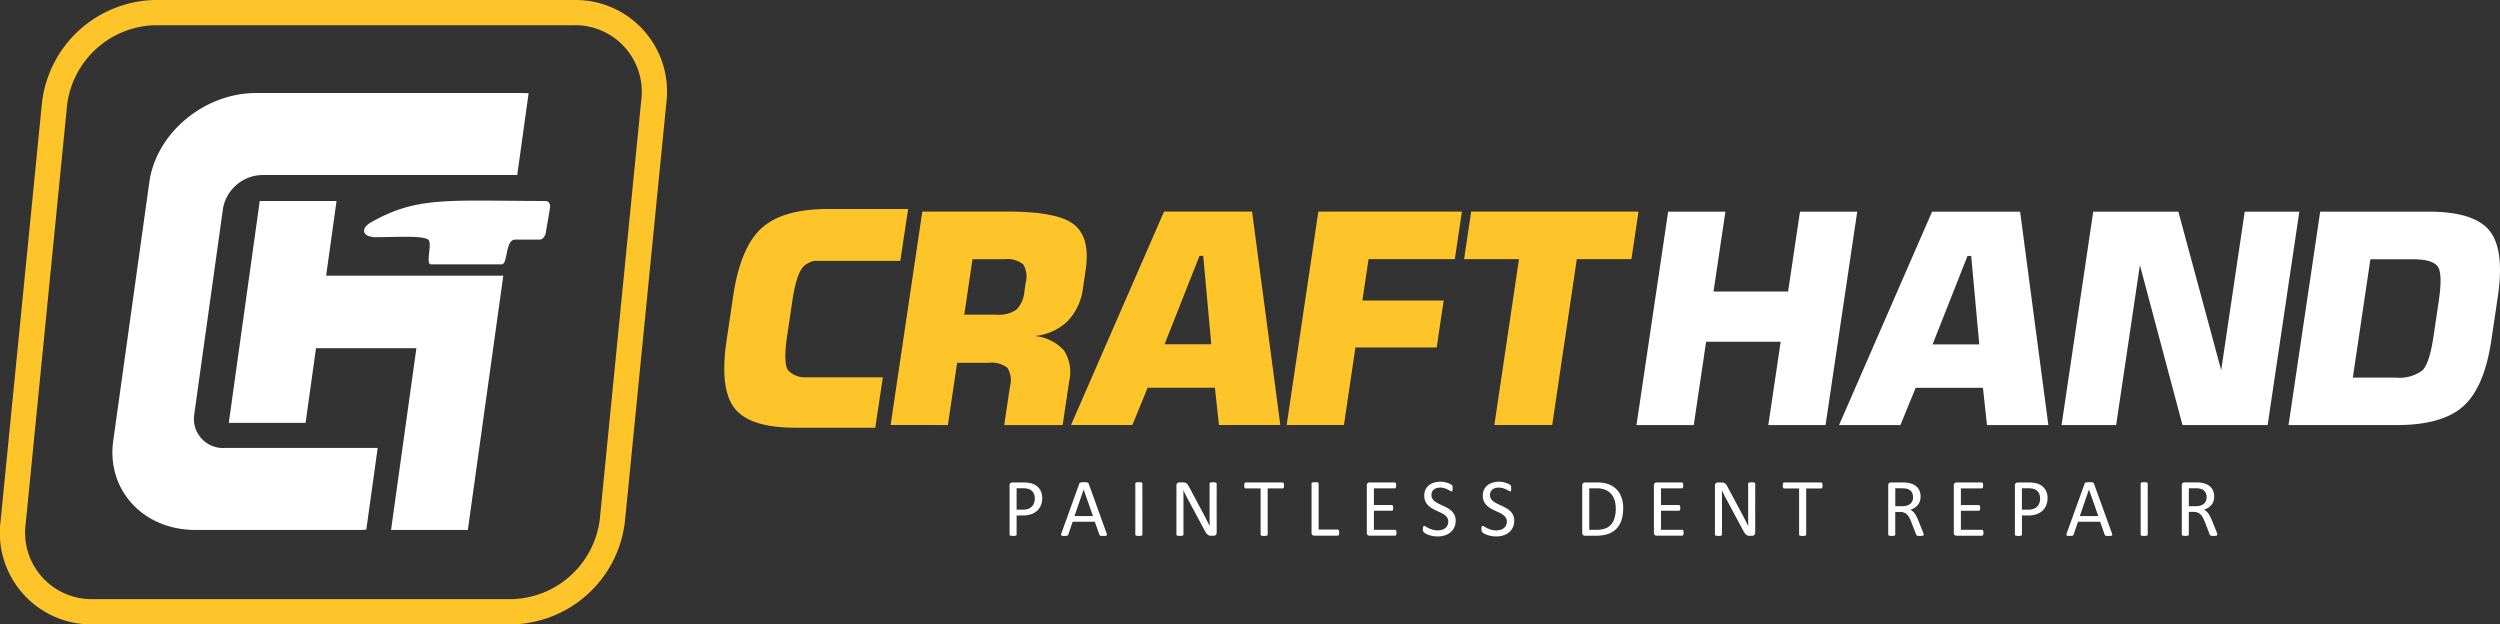 <svg xmlns="http://www.w3.org/2000/svg" width="294.556" height="73.566" viewBox="0 0 294.556 73.566"><rect x="0" y="0" width="294.556" height="73.566" fill="#333333" stroke="none"/><path d="M8314.783,9209.043a10.718,10.718,0,0,0-10.32,9.4l-4.888,49.4a7.838,7.838,0,0,0,7.929,8.818h49.4a10.718,10.718,0,0,0,10.321-9.4l4.888-49.4a7.839,7.839,0,0,0-7.93-8.818Zm0-2.973h49.4a10.781,10.781,0,0,1,10.888,12.084l-4.888,49.4a13.688,13.688,0,0,1-13.279,12.083h-49.4a10.782,10.782,0,0,1-10.888-12.083l4.889-49.4A13.688,13.688,0,0,1,8314.783,9206.07Z" transform="translate(-8296.557 -9206.07)" fill="#fec52b" fill-rule="evenodd"/><path d="M8782.129,9593.75h31.277c.283,0,.563.011.836.031l-1.342,9.627h-29.977a4.8,4.8,0,0,0-4.684,3.907l-3.4,24.347a3.43,3.43,0,0,0,3.592,3.908h18.028l-1.343,9.627q-.42.031-.846.03h-19.328c-6.107,0-10.447-4.72-9.643-10.489l4.256-30.5C8770.365,9598.471,8776.021,9593.75,8782.129,9593.75Zm8.256,21.522h20.875l-4.178,29.955h-9.048l2.987-21.409h-11.83l-1.227,8.795h-9.048l3.646-26.137h9.048Zm25.893-8.8c-11.545-.012-15.131-.58-20.562,2.49-1.347.762-1.1,1.8.648,1.778,2.836-.038,5.427-.179,6.049.283.53.394-.363,2.911.317,2.911h8.323c.783,0,.4-2.911,1.605-2.911h2.881c.334,0,.648-.364.725-.808l.5-2.936C8816.84,9606.842,8816.609,9606.478,8816.277,9606.477Z" transform="translate(-8751.959 -9582.79)" fill="#fff" fill-rule="evenodd"/><path d="M11325.7,10102.789h-2.5v0q-5.188-.037-6.963-2.275-1.806-2.275-.955-8.008l.773-5.212q.851-5.732,3.332-8,2.312-2.115,7.091-2.26v-.011h10.191l-.918,6.109h-10.146a2.716,2.716,0,0,0-1.246.646q-.853.848-1.33,4.07l-.615,4.134q-.478,3.217.125,4.059a2.774,2.774,0,0,0,2.141.815h9.011l-.892,5.936Zm17.584-13.317h3.77a3.687,3.687,0,0,0,2.383-.594,3.44,3.44,0,0,0,.936-2.18l.143-.962a2.786,2.786,0,0,0-.29-2.2,2.954,2.954,0,0,0-2.2-.6h-3.771Zm-8.676,13,3.734-25.146h10.139q5.813,0,7.74,1.527t1.366,5.361l-.3,2.023a6.875,6.875,0,0,1-1.827,4,6.444,6.444,0,0,1-3.9,1.747,5.323,5.323,0,0,1,3.461,1.688,4.652,4.652,0,0,1,.628,3.615l-.771,5.188h-6.883l.672-4.524a2.8,2.8,0,0,0-.289-2.208,2.956,2.956,0,0,0-2.2-.6h-3.735l-1.089,7.332Zm32.275-9.512h5.506l-.949-10.417H11371Zm-11.021,9.512,10.962-25.146h10.37l3.33,25.146h-7.229l-.479-4.393h-7.926l-1.8,4.393Zm25.41,0,3.732-25.146h16.914l-.832,5.6h-10.168l-.725,4.877h9.575l-.821,5.534h-9.575l-1.355,9.131Zm24.471,0,2.9-19.542h-6.468l.831-5.6h19.716l-.831,5.6h-6.434l-2.9,19.542Z" transform="translate(-11229.673 -10052.396)" fill="#fec52b"/><path d="M15116.6,10113.2l3.732-25.146h6.746l-1.4,9.408h8.787l1.4-9.408h6.744l-3.732,25.146h-6.744l1.457-9.823h-8.785l-1.457,9.823Zm34.889-9.512h5.5l-.949-10.418h-.437Zm-11.021,9.512,10.961-25.146h10.371l3.33,25.146h-7.23l-.479-4.393h-7.926l-1.8,4.393h-7.23Zm26.217,0,3.732-25.146h10.031l5.045,18.678,2.771-18.678h6.434l-3.732,25.146h-10.031l-5.02-18.846-2.8,18.846Zm26.742,0,3.732-25.146h12.793q5.335,0,7.146,2.23t.986,7.8l-.756,5.084q-.826,5.578-3.3,7.8t-7.807,2.23Zm7.576-5.6h5.018a4.566,4.566,0,0,0,3.166-.83c.564-.548,1.01-1.9,1.328-4.053l.613-4.139c.32-2.15.279-3.512-.127-4.07s-1.379-.848-2.912-.848h-5.016Z" transform="translate(-14923.787 -10063.114)" fill="#fff"/><g transform="translate(118.945 56.754)"><path d="M12507.659,11215.467a2.208,2.208,0,0,1-.155.851,1.8,1.8,0,0,1-.443.646,2.01,2.01,0,0,1-.706.411,3.045,3.045,0,0,1-1,.146h-.711v2.256a.1.1,0,0,1-.021.068.154.154,0,0,1-.068.046.689.689,0,0,1-.125.03,1.749,1.749,0,0,1-.4,0,.717.717,0,0,1-.127-.03.126.126,0,0,1-.068-.046.109.109,0,0,1-.02-.068v-5.787a.332.332,0,0,1,.1-.275.341.341,0,0,1,.227-.084h1.341c.136,0,.267.006.39.018a3.681,3.681,0,0,1,.44.072,1.863,1.863,0,0,1,.52.209,1.663,1.663,0,0,1,.448.377,1.611,1.611,0,0,1,.283.516A2,2,0,0,1,12507.659,11215.467Zm-.874.066a1.322,1.322,0,0,0-.142-.643,1,1,0,0,0-.355-.383,1.2,1.2,0,0,0-.435-.158,2.872,2.872,0,0,0-.439-.035h-.771v2.521h.752a1.738,1.738,0,0,0,.627-.1,1.134,1.134,0,0,0,.42-.271,1.111,1.111,0,0,0,.258-.41A1.561,1.561,0,0,0,12506.785,11215.533Zm8.456,4.074a.609.609,0,0,1,.041.172.121.121,0,0,1-.036.1.264.264,0,0,1-.129.044c-.061.006-.139.01-.24.01s-.18,0-.24-.008a.49.49,0,0,1-.135-.024.143.143,0,0,1-.068-.046.417.417,0,0,1-.041-.073l-.537-1.526h-2.607l-.514,1.507a.238.238,0,0,1-.039.075.169.169,0,0,1-.07.054.453.453,0,0,1-.131.032,2.16,2.16,0,0,1-.22.01,1.8,1.8,0,0,1-.229-.012.229.229,0,0,1-.127-.047.127.127,0,0,1-.034-.1.533.533,0,0,1,.042-.172l2.1-5.826a.267.267,0,0,1,.051-.088.193.193,0,0,1,.094-.053.656.656,0,0,1,.154-.029q.094-.006.24-.006c.1,0,.188,0,.256.006a.733.733,0,0,1,.164.029.214.214,0,0,1,.1.055.247.247,0,0,1,.053.089Zm-2.7-5.145h0l-1.08,3.127h2.18Zm6.921,5.313a.109.109,0,0,1-.02.068.121.121,0,0,1-.066.046.753.753,0,0,1-.128.03,1.724,1.724,0,0,1-.4,0,.737.737,0,0,1-.13-.03.132.132,0,0,1-.068-.046.115.115,0,0,1-.019-.068v-6.021a.1.1,0,0,1,.021-.067.154.154,0,0,1,.073-.047.765.765,0,0,1,.13-.029,1.362,1.362,0,0,1,.192-.012,1.454,1.454,0,0,1,.2.012.678.678,0,0,1,.128.029.127.127,0,0,1,.066.047.108.108,0,0,1,.02.067Zm8.754-.223a.382.382,0,0,1-.033.165.31.31,0,0,1-.084.11.323.323,0,0,1-.118.063.467.467,0,0,1-.131.02h-.275a.85.85,0,0,1-.229-.026.514.514,0,0,1-.185-.1.976.976,0,0,1-.176-.188,2.537,2.537,0,0,1-.187-.31l-1.915-3.567c-.1-.185-.2-.378-.3-.579s-.2-.4-.284-.588h-.01c.006.23.012.469.015.712s0,.483,0,.722v3.785a.128.128,0,0,1-.02.066.162.162,0,0,1-.069.048.777.777,0,0,1-.128.03,1.749,1.749,0,0,1-.4,0,.65.65,0,0,1-.125-.03.153.153,0,0,1-.068-.048.138.138,0,0,1-.02-.066v-5.787a.318.318,0,0,1,.111-.275.384.384,0,0,1,.239-.084h.411a.973.973,0,0,1,.24.025.467.467,0,0,1,.176.08.614.614,0,0,1,.15.154,1.9,1.9,0,0,1,.152.25l1.473,2.752c.091.17.178.333.262.494s.168.316.246.472.155.308.231.459.151.3.229.453h0c-.007-.257-.012-.521-.014-.8s0-.542,0-.8v-3.4a.106.106,0,0,1,.02-.062.176.176,0,0,1,.07-.052.479.479,0,0,1,.127-.032,1.945,1.945,0,0,1,.209-.01,1.819,1.819,0,0,1,.193.01.409.409,0,0,1,.127.032.175.175,0,0,1,.068.052.106.106,0,0,1,.02.063Zm7.934-5.566a1.091,1.091,0,0,1-.01.16.319.319,0,0,1-.031.107.148.148,0,0,1-.053.061.128.128,0,0,1-.07.02h-1.761v5.441a.113.113,0,0,1-.021.068.126.126,0,0,1-.066.046.73.73,0,0,1-.128.03,1.464,1.464,0,0,1-.2.012,1.423,1.423,0,0,1-.2-.012.773.773,0,0,1-.131-.03.133.133,0,0,1-.067-.046.113.113,0,0,1-.02-.068v-5.441h-1.762a.128.128,0,0,1-.07-.02.132.132,0,0,1-.051-.061.494.494,0,0,1-.031-.107.859.859,0,0,1-.012-.16.9.9,0,0,1,.012-.162.5.5,0,0,1,.031-.111.127.127,0,0,1,.051-.063.128.128,0,0,1,.07-.021h4.355a.128.128,0,0,1,.07.021.141.141,0,0,1,.053.063.33.33,0,0,1,.031.111A1.147,1.147,0,0,1,12536.15,11213.986Zm6.5,5.549a1.231,1.231,0,0,1-.01.164.488.488,0,0,1-.031.113.173.173,0,0,1-.054.067.126.126,0,0,1-.075.021h-2.774a.343.343,0,0,1-.212-.075.312.312,0,0,1-.1-.264v-5.808a.115.115,0,0,1,.02-.067.13.13,0,0,1,.067-.047.68.68,0,0,1,.131-.029,1.716,1.716,0,0,1,.4,0,.66.66,0,0,1,.128.029.13.13,0,0,1,.067.047.108.108,0,0,1,.02.067v5.422h2.252a.122.122,0,0,1,.075.022.181.181,0,0,1,.054.063.375.375,0,0,1,.031.11A1.248,1.248,0,0,1,12542.654,11219.535Zm6.752.021a1.161,1.161,0,0,1-.01.154.459.459,0,0,1-.033.108.17.17,0,0,1-.057.063.129.129,0,0,1-.071.021h-3.011a.342.342,0,0,1-.213-.075.312.312,0,0,1-.1-.264v-5.594a.317.317,0,0,1,.1-.266.353.353,0,0,1,.213-.074h2.977a.128.128,0,0,1,.07.021.133.133,0,0,1,.052.063.627.627,0,0,1,.031.109.84.84,0,0,1,.011.161.8.8,0,0,1-.011.153.577.577,0,0,1-.031.107.16.16,0,0,1-.052.061.136.136,0,0,1-.07.02h-2.455v1.965h2.107a.123.123,0,0,1,.071.021.234.234,0,0,1,.054.061.364.364,0,0,1,.03.107,1.082,1.082,0,0,1,.01.16.954.954,0,0,1-.01.15.322.322,0,0,1-.03.1.151.151,0,0,1-.054.057.147.147,0,0,1-.071.017h-2.107v2.243h2.489a.129.129,0,0,1,.071.02.185.185,0,0,1,.057.06.424.424,0,0,1,.033.107A1.221,1.221,0,0,1,12549.406,11219.556Zm6.971-1.414a1.836,1.836,0,0,1-.162.784,1.709,1.709,0,0,1-.451.584,1.959,1.959,0,0,1-.678.359,2.794,2.794,0,0,1-.842.121,3.019,3.019,0,0,1-.584-.053,3.373,3.373,0,0,1-.482-.132,2.4,2.4,0,0,1-.354-.161.892.892,0,0,1-.2-.143.336.336,0,0,1-.083-.146.868.868,0,0,1-.025-.238,1.257,1.257,0,0,1,.01-.177.438.438,0,0,1,.027-.112.114.114,0,0,1,.05-.061.131.131,0,0,1,.067-.018.4.4,0,0,1,.192.083,2.907,2.907,0,0,0,.317.179,3.334,3.334,0,0,0,.469.181,2.16,2.16,0,0,0,.631.084,1.636,1.636,0,0,0,.5-.073,1.117,1.117,0,0,0,.387-.205.869.869,0,0,0,.25-.325,1.056,1.056,0,0,0,.088-.44.816.816,0,0,0-.121-.455,1.249,1.249,0,0,0-.318-.332,3.211,3.211,0,0,0-.453-.262c-.172-.08-.345-.158-.521-.241a5.46,5.46,0,0,1-.518-.274,2.164,2.164,0,0,1-.451-.353,1.6,1.6,0,0,1-.321-.478,1.572,1.572,0,0,1-.124-.655,1.664,1.664,0,0,1,.143-.7,1.471,1.471,0,0,1,.4-.514,1.806,1.806,0,0,1,.605-.317,2.525,2.525,0,0,1,.758-.109,2.433,2.433,0,0,1,.418.036,2.92,2.92,0,0,1,.4.1,2.267,2.267,0,0,1,.333.137.806.806,0,0,1,.189.12.345.345,0,0,1,.061.073.258.258,0,0,1,.023.067.757.757,0,0,1,.016.1c0,.038,0,.088,0,.15a1.522,1.522,0,0,1-.007.156.6.6,0,0,1-.023.113.149.149,0,0,1-.039.068.093.093,0,0,1-.062.021.391.391,0,0,1-.167-.068c-.076-.047-.169-.1-.28-.154a2.3,2.3,0,0,0-.39-.152,1.627,1.627,0,0,0-.506-.072,1.33,1.33,0,0,0-.455.07.951.951,0,0,0-.321.187.763.763,0,0,0-.188.274.945.945,0,0,0-.062.34.8.8,0,0,0,.121.449,1.227,1.227,0,0,0,.322.334,2.777,2.777,0,0,0,.459.266c.172.082.346.163.525.246s.352.172.521.271a2.266,2.266,0,0,1,.461.348,1.635,1.635,0,0,1,.324.475A1.566,1.566,0,0,1,12556.377,11218.142Zm6.9,0a1.836,1.836,0,0,1-.162.784,1.721,1.721,0,0,1-.451.584,1.959,1.959,0,0,1-.678.359,2.8,2.8,0,0,1-.843.121,3.016,3.016,0,0,1-.583-.053,3.338,3.338,0,0,1-.482-.132,2.353,2.353,0,0,1-.354-.161.892.892,0,0,1-.2-.143.326.326,0,0,1-.083-.146.868.868,0,0,1-.025-.238,1.124,1.124,0,0,1,.01-.177.438.438,0,0,1,.027-.112.114.114,0,0,1,.05-.061.128.128,0,0,1,.067-.018.4.4,0,0,1,.192.083,2.907,2.907,0,0,0,.317.179,3.365,3.365,0,0,0,.468.181,2.171,2.171,0,0,0,.632.084,1.636,1.636,0,0,0,.5-.073,1.126,1.126,0,0,0,.387-.205.869.869,0,0,0,.25-.325,1.056,1.056,0,0,0,.088-.44.816.816,0,0,0-.121-.455,1.253,1.253,0,0,0-.319-.332,3.144,3.144,0,0,0-.452-.262c-.172-.08-.345-.158-.521-.241a5.343,5.343,0,0,1-.518-.274,2.17,2.17,0,0,1-.452-.353,1.614,1.614,0,0,1-.32-.478,1.572,1.572,0,0,1-.124-.655,1.664,1.664,0,0,1,.143-.7,1.471,1.471,0,0,1,.4-.514,1.8,1.8,0,0,1,.605-.317,2.525,2.525,0,0,1,.758-.109,2.433,2.433,0,0,1,.418.036,2.87,2.87,0,0,1,.4.1,2.168,2.168,0,0,1,.332.137.809.809,0,0,1,.191.12.345.345,0,0,1,.061.073.258.258,0,0,1,.023.067.771.771,0,0,1,.015.1c0,.038,0,.088,0,.15s0,.109-.006.156a.7.7,0,0,1-.023.113.142.142,0,0,1-.04.068.089.089,0,0,1-.061.021.391.391,0,0,1-.167-.068c-.076-.047-.169-.1-.28-.154a2.3,2.3,0,0,0-.39-.152,1.629,1.629,0,0,0-.507-.072,1.328,1.328,0,0,0-.454.07.951.951,0,0,0-.321.187.763.763,0,0,0-.188.274.945.945,0,0,0-.062.34.811.811,0,0,0,.12.449,1.245,1.245,0,0,0,.323.334,2.777,2.777,0,0,0,.459.266c.171.082.346.163.525.246s.352.172.521.271a2.266,2.266,0,0,1,.461.348,1.614,1.614,0,0,1,.323.475A1.55,1.55,0,0,1,12563.279,11218.142Zm12.837-1.468a4.406,4.406,0,0,1-.208,1.422,2.58,2.58,0,0,1-.609,1.008,2.515,2.515,0,0,1-.98.6,4.325,4.325,0,0,1-1.387.2h-1.328a.34.34,0,0,1-.211-.075.312.312,0,0,1-.1-.264v-5.594a.317.317,0,0,1,.1-.266.351.351,0,0,1,.211-.074h1.42a3.937,3.937,0,0,1,1.377.211,2.523,2.523,0,0,1,.943.606,2.593,2.593,0,0,1,.576.958,3.825,3.825,0,0,1,.2,1.268Zm-.874.035a3.423,3.423,0,0,0-.125-.947,2.043,2.043,0,0,0-.4-.76,1.846,1.846,0,0,0-.683-.5,2.7,2.7,0,0,0-1.062-.179h-.85v4.883h.858a2.976,2.976,0,0,0,1.015-.15,1.657,1.657,0,0,0,.688-.461,1.962,1.962,0,0,0,.415-.778A3.877,3.877,0,0,0,12575.242,11216.709Zm7.99,2.847a1.176,1.176,0,0,1-.009.154.383.383,0,0,1-.033.108.169.169,0,0,1-.056.063.13.13,0,0,1-.072.021h-3.012a.338.338,0,0,1-.211-.075.312.312,0,0,1-.1-.264v-5.594a.317.317,0,0,1,.1-.266.349.349,0,0,1,.211-.074h2.978a.129.129,0,0,1,.071.021.131.131,0,0,1,.051.063.552.552,0,0,1,.031.109.83.83,0,0,1,.012.161.789.789,0,0,1-.012.153.511.511,0,0,1-.031.107.159.159,0,0,1-.051.061.137.137,0,0,1-.071.02h-2.454v1.965h2.107a.122.122,0,0,1,.07.021.214.214,0,0,1,.053.061.335.335,0,0,1,.031.107,1.082,1.082,0,0,1,.01.16.954.954,0,0,1-.01.15.3.3,0,0,1-.031.1.142.142,0,0,1-.053.057.144.144,0,0,1-.07.017h-2.107v2.243h2.488a.124.124,0,0,1,.071.02.176.176,0,0,1,.057.06.357.357,0,0,1,.033.107A1.242,1.242,0,0,1,12583.232,11219.556Zm8.439,0a.382.382,0,0,1-.033.165.31.31,0,0,1-.084.11.327.327,0,0,1-.117.063.478.478,0,0,1-.131.02h-.277a.842.842,0,0,1-.228-.026.531.531,0,0,1-.185-.1,1.007,1.007,0,0,1-.176-.188,2.666,2.666,0,0,1-.187-.31l-1.915-3.567c-.1-.185-.2-.378-.3-.579s-.2-.4-.284-.588h-.01c.006.23.012.469.015.712s0,.483,0,.722v3.785a.119.119,0,0,1-.02.066.157.157,0,0,1-.069.048.8.8,0,0,1-.128.03,1.419,1.419,0,0,1-.2.012,1.445,1.445,0,0,1-.2-.012.637.637,0,0,1-.124-.03.153.153,0,0,1-.068-.048.128.128,0,0,1-.02-.066v-5.787a.318.318,0,0,1,.111-.275.385.385,0,0,1,.24-.084h.41a.987.987,0,0,1,.241.025.47.47,0,0,1,.175.08.631.631,0,0,1,.15.154,1.9,1.9,0,0,1,.152.25l1.472,2.752c.091.17.18.333.264.494s.167.316.245.472l.23.459c.078.149.152.3.229.453h.006c-.008-.257-.012-.521-.014-.8s0-.542,0-.8v-3.4a.106.106,0,0,1,.02-.062.183.183,0,0,1,.07-.052.479.479,0,0,1,.127-.032,1.931,1.931,0,0,1,.209-.01,1.819,1.819,0,0,1,.193.01.409.409,0,0,1,.127.032.175.175,0,0,1,.068.052.1.1,0,0,1,.02.063Zm7.934-5.566a1.1,1.1,0,0,1-.009.16.318.318,0,0,1-.032.107.142.142,0,0,1-.053.061.127.127,0,0,1-.069.02h-1.762v5.441a.12.12,0,0,1-.02.068.133.133,0,0,1-.067.046.723.723,0,0,1-.129.03,1.429,1.429,0,0,1-.2.012,1.4,1.4,0,0,1-.2-.012.709.709,0,0,1-.131-.03.128.128,0,0,1-.068-.046.113.113,0,0,1-.02-.068v-5.441h-1.762a.13.13,0,0,1-.07-.02.127.127,0,0,1-.051-.061.494.494,0,0,1-.031-.107.951.951,0,0,1-.012-.16,1,1,0,0,1,.012-.162.5.5,0,0,1,.031-.111.122.122,0,0,1,.051-.063.131.131,0,0,1,.07-.021h4.356a.128.128,0,0,1,.069.021.135.135,0,0,1,.053.063.329.329,0,0,1,.032.111A1.158,1.158,0,0,1,12599.605,11213.986Zm11.918,5.789a.147.147,0,0,1-.016.068.108.108,0,0,1-.062.049.675.675,0,0,1-.136.029c-.058.006-.136.01-.231.01a1.932,1.932,0,0,1-.207-.01.515.515,0,0,1-.129-.032.177.177,0,0,1-.074-.062.336.336,0,0,1-.046-.1l-.576-1.48c-.067-.168-.139-.322-.212-.463a1.459,1.459,0,0,0-.26-.364,1.073,1.073,0,0,0-.354-.237,1.269,1.269,0,0,0-.489-.084h-.558v2.672a.1.1,0,0,1-.021.068.151.151,0,0,1-.068.046.689.689,0,0,1-.125.03,1.749,1.749,0,0,1-.4,0,.717.717,0,0,1-.127-.03.125.125,0,0,1-.067-.046.116.116,0,0,1-.02-.068v-5.807a.316.316,0,0,1,.1-.266.352.352,0,0,1,.212-.074h1.333c.158,0,.289,0,.395.012s.2.019.283.027a2.511,2.511,0,0,1,.645.2,1.533,1.533,0,0,1,.465.344,1.359,1.359,0,0,1,.285.478,1.8,1.8,0,0,1,.094.595,1.752,1.752,0,0,1-.084.563,1.4,1.4,0,0,1-.244.439,1.651,1.651,0,0,1-.385.333,2.537,2.537,0,0,1-.5.237,1.17,1.17,0,0,1,.281.171,1.481,1.481,0,0,1,.235.25,2.323,2.323,0,0,1,.206.336,4.6,4.6,0,0,1,.193.427l.563,1.383c.044.115.075.2.086.244A.419.419,0,0,1,12611.523,11219.775Zm-1.256-4.409a1.126,1.126,0,0,0-.165-.624.936.936,0,0,0-.552-.365,1.636,1.636,0,0,0-.273-.048c-.1-.01-.235-.015-.4-.015h-.7v2.113h.813a1.813,1.813,0,0,0,.571-.08,1.154,1.154,0,0,0,.4-.223.875.875,0,0,0,.236-.337A1.19,1.19,0,0,0,12610.268,11215.366Zm8.3,4.189a1.161,1.161,0,0,1-.01.154.459.459,0,0,1-.033.108.162.162,0,0,1-.057.063.129.129,0,0,1-.071.021h-3.013a.34.34,0,0,1-.211-.075.312.312,0,0,1-.1-.264v-5.594a.317.317,0,0,1,.1-.266.351.351,0,0,1,.211-.074h2.979a.126.126,0,0,1,.07.021.133.133,0,0,1,.052.063.552.552,0,0,1,.031.109.83.83,0,0,1,.012.161.789.789,0,0,1-.012.153.511.511,0,0,1-.031.107.16.16,0,0,1-.052.061.134.134,0,0,1-.07.02h-2.455v1.965h2.107a.123.123,0,0,1,.071.021.234.234,0,0,1,.054.061.364.364,0,0,1,.03.107,1.082,1.082,0,0,1,.01.16.954.954,0,0,1-.01.15.322.322,0,0,1-.03.1.151.151,0,0,1-.054.057.145.145,0,0,1-.071.017h-2.107v2.243h2.489a.129.129,0,0,1,.071.02.176.176,0,0,1,.057.06.424.424,0,0,1,.033.107A1.221,1.221,0,0,1,12618.564,11219.556Z" transform="translate(-12503.809 -11213.54)" fill="#fff"/><path d="M16697.359,11217.516a2.189,2.189,0,0,1-.156.851,1.783,1.783,0,0,1-.443.646,1.991,1.991,0,0,1-.705.411,3.056,3.056,0,0,1-1,.146h-.711v2.256a.1.1,0,0,1-.021.068.151.151,0,0,1-.068.046.689.689,0,0,1-.125.03,1.749,1.749,0,0,1-.4,0,.717.717,0,0,1-.127-.03.132.132,0,0,1-.068-.046.123.123,0,0,1-.02-.068v-5.787a.332.332,0,0,1,.1-.275.354.354,0,0,1,.227-.084h1.342c.135,0,.266.006.389.018a3.842,3.842,0,0,1,.439.072,1.862,1.862,0,0,1,.521.209,1.688,1.688,0,0,1,.447.377,1.611,1.611,0,0,1,.283.516,2,2,0,0,1,.1.646Zm-.875.066a1.311,1.311,0,0,0-.143-.643.991.991,0,0,0-.354-.383,1.194,1.194,0,0,0-.436-.158,2.852,2.852,0,0,0-.439-.035h-.771v2.521h.754a1.734,1.734,0,0,0,.625-.1,1.175,1.175,0,0,0,.422-.271,1.133,1.133,0,0,0,.256-.41A1.517,1.517,0,0,0,16696.484,11217.582Zm8.457,4.074a.686.686,0,0,1,.041.172.125.125,0,0,1-.037.1.258.258,0,0,1-.129.044c-.059.006-.139.01-.24.01s-.18,0-.238-.008a.539.539,0,0,1-.137-.023.152.152,0,0,1-.068-.047.49.49,0,0,1-.041-.073l-.537-1.526h-2.605l-.516,1.507a.257.257,0,0,1-.037.075.19.19,0,0,1-.072.054.453.453,0,0,1-.131.032,2.124,2.124,0,0,1-.219.01,1.808,1.808,0,0,1-.23-.012.229.229,0,0,1-.127-.047.126.126,0,0,1-.033-.1.554.554,0,0,1,.041-.172l2.1-5.826a.267.267,0,0,1,.051-.088.2.2,0,0,1,.094-.053.656.656,0,0,1,.154-.029c.064,0,.143-.006.24-.006s.189,0,.256.006a.733.733,0,0,1,.164.029.2.2,0,0,1,.1.055.239.239,0,0,1,.053.089Zm-2.7-5.145h0l-1.08,3.127h2.18Zm6.924,5.313a.123.123,0,0,1-.02.068.141.141,0,0,1-.068.046.717.717,0,0,1-.127.03,1.479,1.479,0,0,1-.2.012,1.458,1.458,0,0,1-.2-.012.773.773,0,0,1-.131-.03.134.134,0,0,1-.066-.046.109.109,0,0,1-.02-.068v-6.021a.1.1,0,0,1,.021-.067.146.146,0,0,1,.072-.047.778.778,0,0,1,.131-.029,1.338,1.338,0,0,1,.191-.012,1.479,1.479,0,0,1,.2.012.648.648,0,0,1,.127.029.142.142,0,0,1,.068.047.122.122,0,0,1,.02.067Zm8.191,0a.15.15,0,0,1-.016.068.108.108,0,0,1-.062.049.671.671,0,0,1-.137.029,2.3,2.3,0,0,1-.23.01,1.959,1.959,0,0,1-.207-.01.515.515,0,0,1-.129-.032.183.183,0,0,1-.074-.062.336.336,0,0,1-.045-.1l-.576-1.48c-.068-.168-.139-.322-.213-.463a1.459,1.459,0,0,0-.26-.364,1.034,1.034,0,0,0-.354-.237,1.264,1.264,0,0,0-.488-.084h-.559v2.672a.1.1,0,0,1-.021.068.151.151,0,0,1-.068.046.689.689,0,0,1-.125.03,1.448,1.448,0,0,1-.2.012,1.479,1.479,0,0,1-.2-.012.717.717,0,0,1-.127-.03.132.132,0,0,1-.068-.046.123.123,0,0,1-.02-.068v-5.807a.317.317,0,0,1,.1-.266.351.351,0,0,1,.211-.074h1.334c.158,0,.289,0,.395.012s.2.019.285.027a2.52,2.52,0,0,1,.643.2,1.509,1.509,0,0,1,.465.344,1.373,1.373,0,0,1,.285.478,1.747,1.747,0,0,1,.1.595,1.807,1.807,0,0,1-.084.563,1.421,1.421,0,0,1-.246.439,1.631,1.631,0,0,1-.385.333,2.554,2.554,0,0,1-.5.237,1.209,1.209,0,0,1,.281.171,1.527,1.527,0,0,1,.234.251,2.178,2.178,0,0,1,.205.335c.066.126.131.268.2.427l.563,1.383c.045.115.074.2.086.244A.509.509,0,0,1,16717.355,11221.824Zm-1.256-4.409a1.113,1.113,0,0,0-.166-.623.917.917,0,0,0-.553-.366,1.559,1.559,0,0,0-.271-.048c-.1-.01-.234-.015-.4-.015h-.7v2.113h.814a1.806,1.806,0,0,0,.57-.08,1.154,1.154,0,0,0,.4-.223.882.882,0,0,0,.236-.337A1.186,1.186,0,0,0,16716.1,11217.415Z" transform="translate(-16575.059 -11215.589)" fill="#fff"/></g></svg>